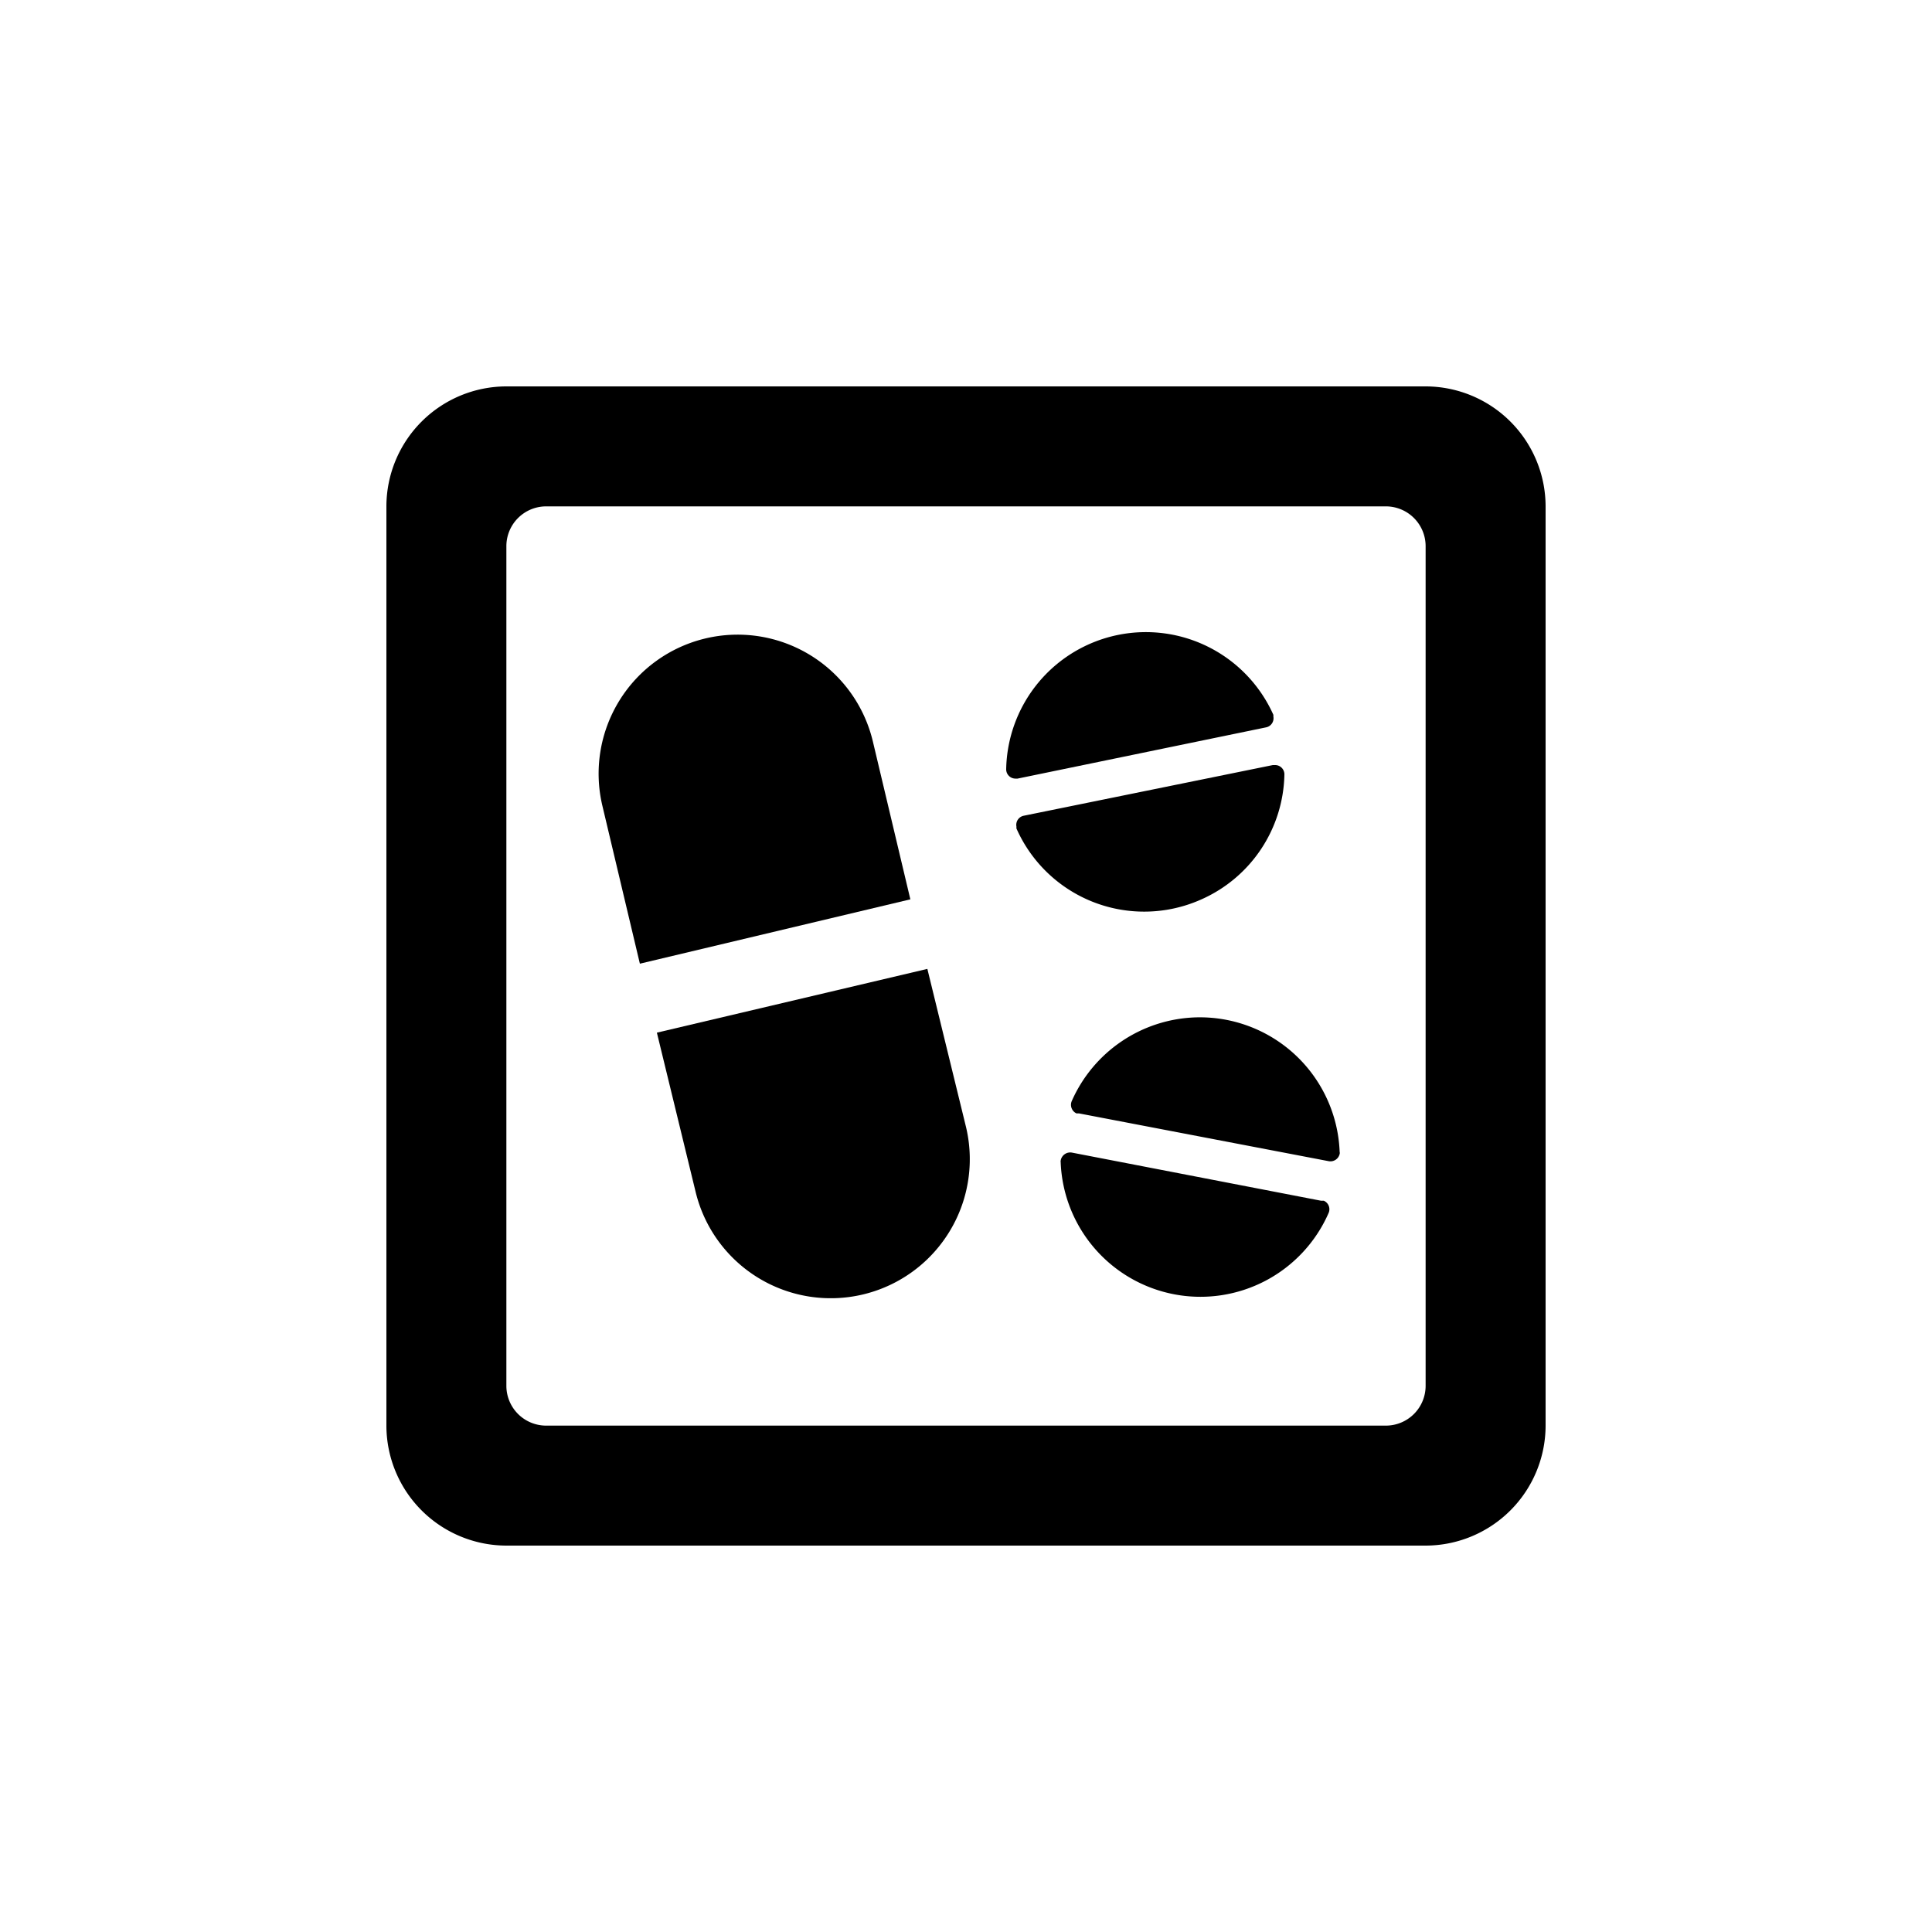 <?xml version="1.0" encoding="utf-8"?>
<svg fill="#000000" width="800px" height="800px" viewBox="0 0 100 100" xmlns="http://www.w3.org/2000/svg"><path d="M73.79,20H26.21A6.22,6.22,0,0,0,20,26.21V73.79A6.22,6.22,0,0,0,26.21,80H73.79A6.22,6.22,0,0,0,80,73.79V26.21A6.22,6.22,0,0,0,73.79,20Zm0,8.28V71.72a2.06,2.06,0,0,1-2.06,2.07H28.28a2.06,2.06,0,0,1-2.07-2.06h0V28.28a2.06,2.06,0,0,1,2.06-2.07H71.72a2.06,2.06,0,0,1,2.07,2.06Z"/><path d="M61.87,52.66A7.26,7.26,0,0,0,55.47,57a.49.49,0,0,0,.25.63h.13l12.91,2.47a.49.49,0,0,0,.58-.37.21.21,0,0,0,0-.11A7.24,7.24,0,0,0,61.87,52.66Z"/><path d="M68.52,62.15h-.14L55.49,59.66a.5.5,0,0,0-.59.42.13.13,0,0,0,0,.06,7.24,7.24,0,0,0,13.87,2.64A.48.48,0,0,0,68.52,62.15Z"/><path d="M65.52,37.65a.48.48,0,0,0,.39-.56h0V37a7.23,7.23,0,0,0-13.83,2.81.48.48,0,0,0,.47.49h.12Z"/><path d="M62.21,46.54a7.22,7.22,0,0,0,4.27-6.44.48.48,0,0,0-.46-.5h-.14L53,42.22a.48.48,0,0,0-.39.56h0v.1A7.23,7.23,0,0,0,62.21,46.54Z"/><path d="M45.18,38.38a7.18,7.18,0,1,0-14,3.33l1.94,8.17,14-3.33Z"/><path d="M48,50.15l-14,3.3L36,61.67a7.17,7.17,0,0,0,14-3.34Z"/></svg>